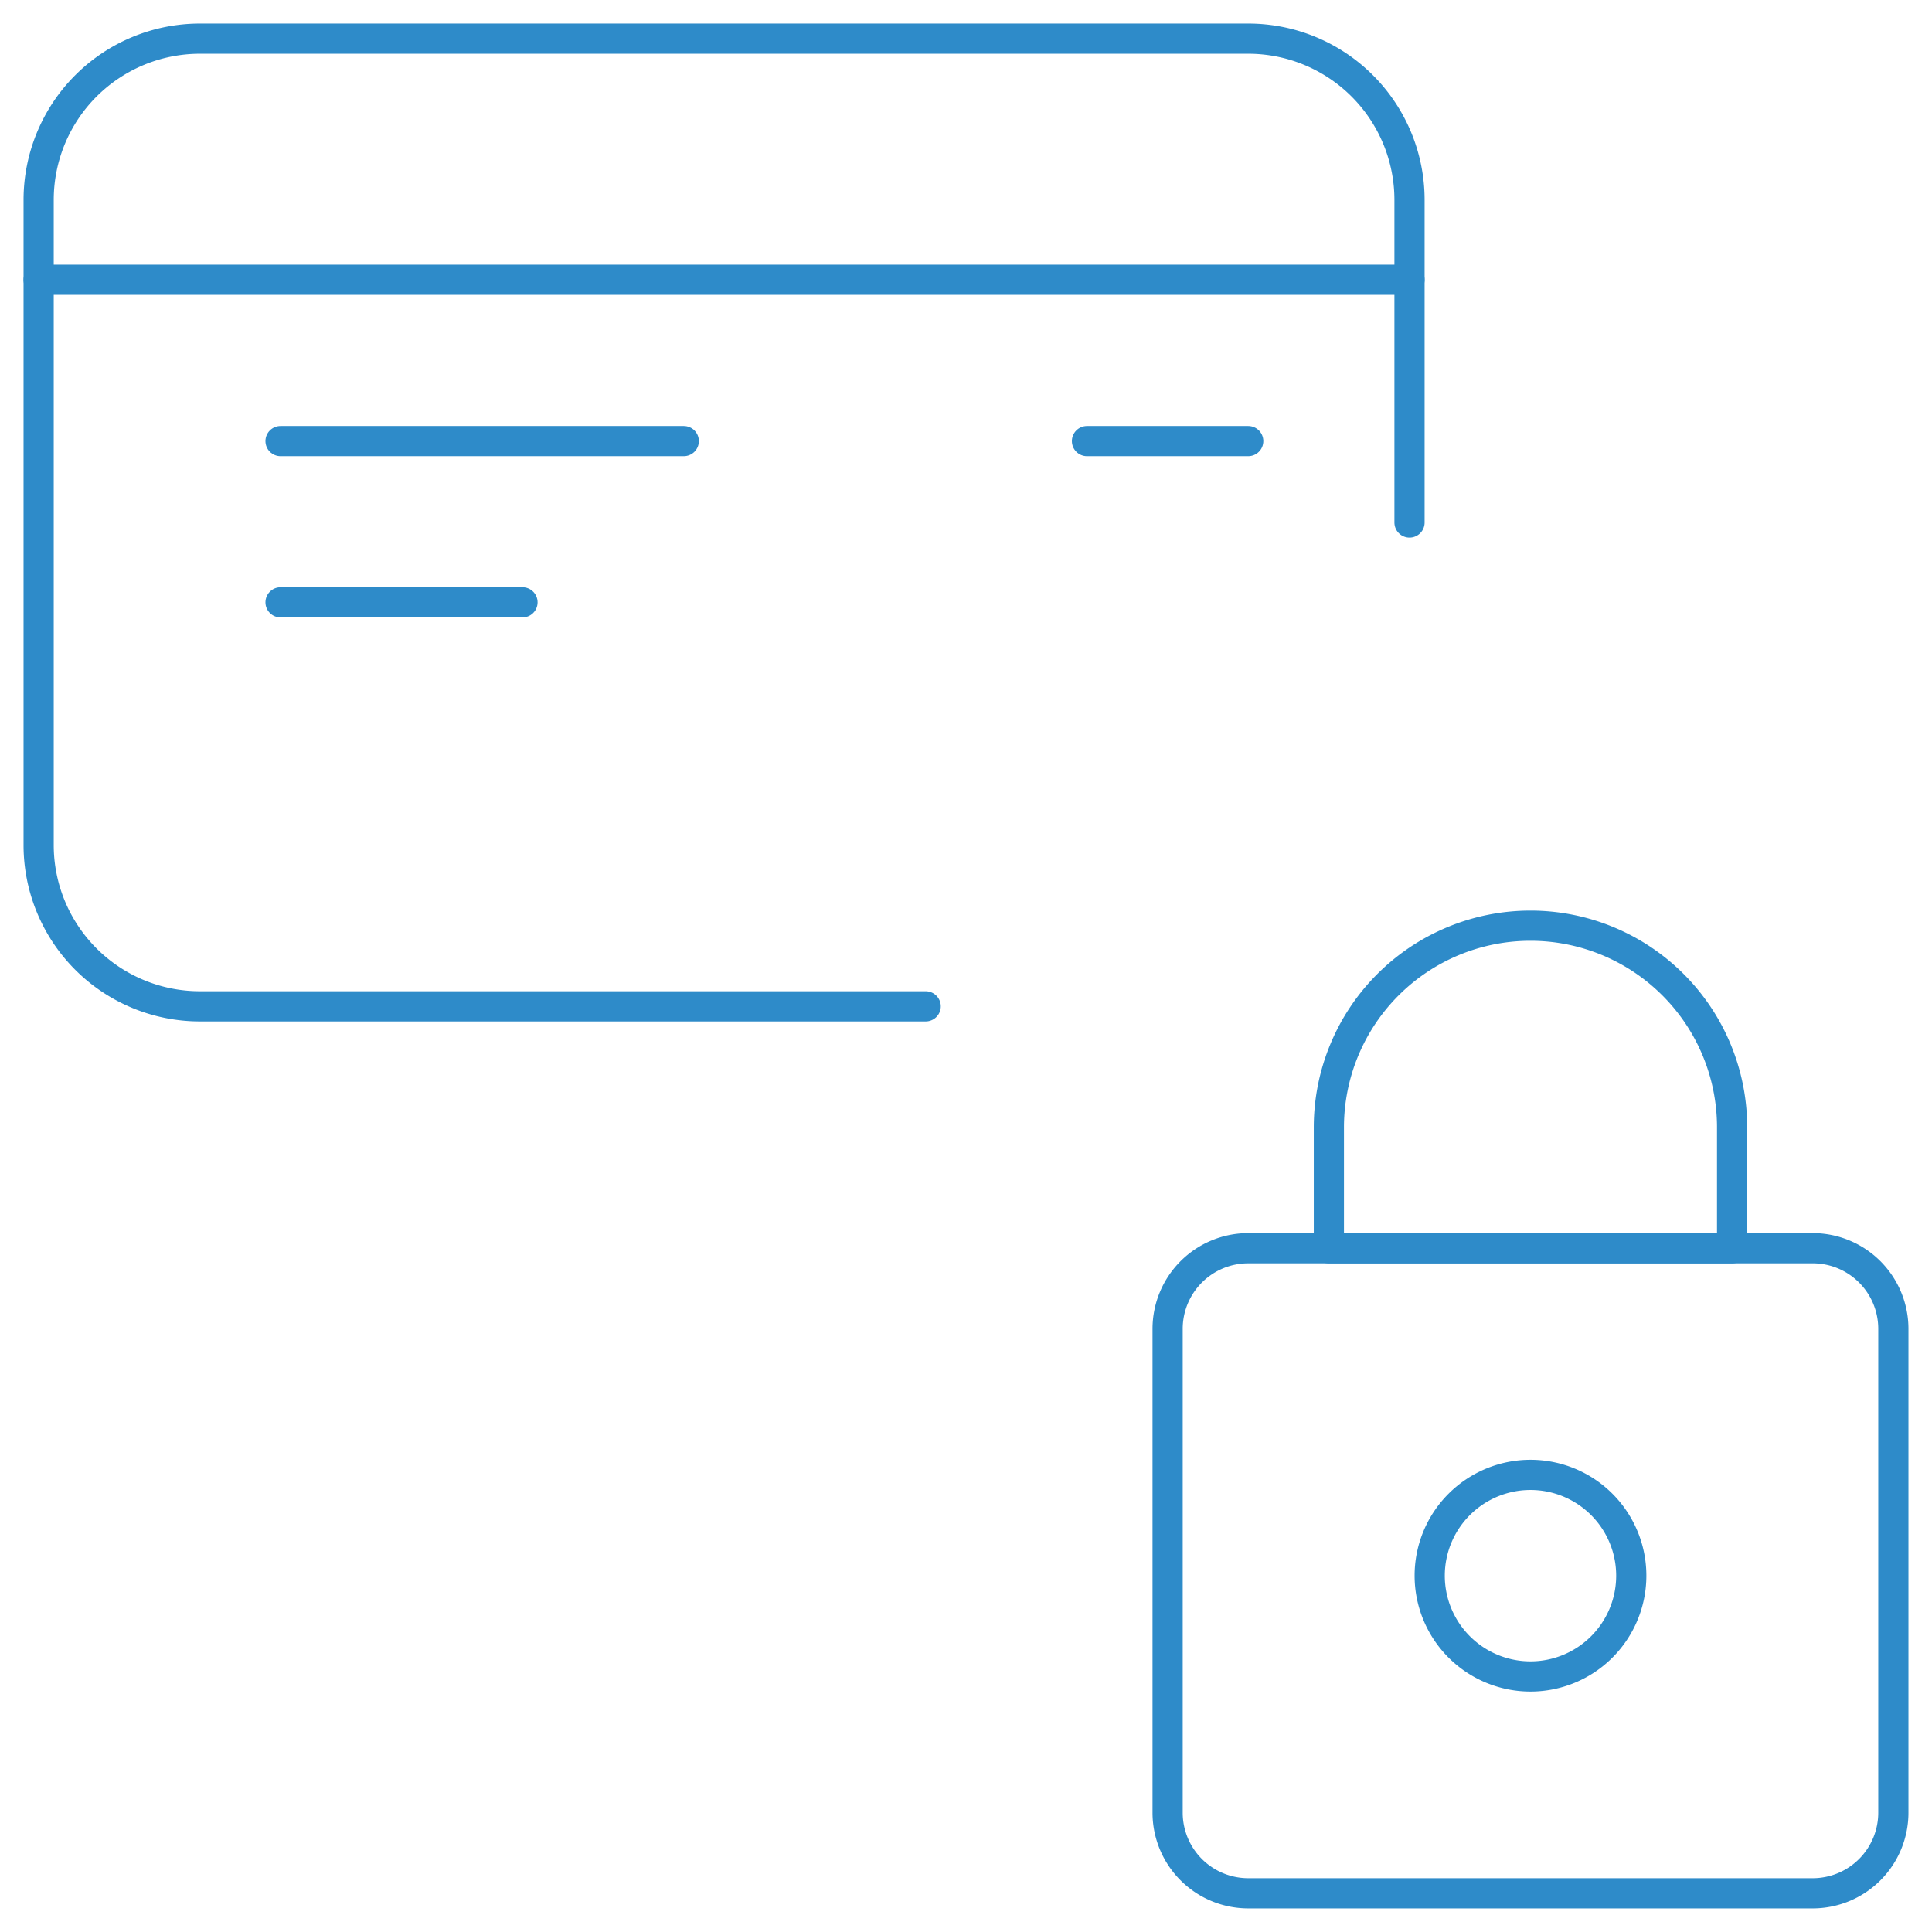 <svg xmlns="http://www.w3.org/2000/svg" width="96" height="96" viewBox="0 0 96 96">
  <g id="pci_complaint" transform="translate(-123)">
    <rect id="Rectangle_291" data-name="Rectangle 291" width="96" height="96" transform="translate(123)" fill="#fff" opacity="0"/>
    <g id="Money-Payments-Finance_Credit-Card-Payments_credit-card-lock" data-name="Money-Payments-Finance / Credit-Card-Payments / credit-card-lock" transform="translate(124.92 1.92)">
      <g id="Group_164" data-name="Group 164">
        <g id="credit-card-lock">
          <path id="Shape_1300" data-name="Shape 1300" d="M325.519,185.459H289.456a8.014,8.014,0,0,1-8.013-8.014V145.388a8.014,8.014,0,0,1,8.013-8.013h52.091a8.014,8.014,0,0,1,8.014,8.013v16.029" transform="translate(-281.443 -137.375)" fill="none" stroke="#2e8bc9" stroke-linecap="round" stroke-linejoin="round" stroke-width="1.5"/>
          <path id="Shape_1301" data-name="Shape 1301" d="M281.443,145.238h68.118" transform="translate(-281.443 -133.257)" fill="none" stroke="#2e8bc9" stroke-linecap="round" stroke-linejoin="round" stroke-width="1.5"/>
          <path id="Shape_1302" data-name="Shape 1302" d="M309.368,150.5H289.332" transform="translate(-277.312 -130.503)" fill="none" stroke="#2e8bc9" stroke-linecap="round" stroke-linejoin="round" stroke-width="1.5"/>
          <path id="Shape_1303" data-name="Shape 1303" d="M323.644,150.5h-8.013" transform="translate(-263.54 -130.503)" fill="none" stroke="#2e8bc9" stroke-linecap="round" stroke-linejoin="round" stroke-width="1.5"/>
          <path id="Shape_1304" data-name="Shape 1304" d="M301.354,155.757H289.332" transform="translate(-277.312 -127.749)" fill="none" stroke="#2e8bc9" stroke-linecap="round" stroke-linejoin="round" stroke-width="1.5"/>
          <path id="Rectangle-path_61" data-name="Rectangle-path 61" d="M318.261,180.829a4.007,4.007,0,0,1,4.006-4.007h28.049a4.007,4.007,0,0,1,4.007,4.007v24.039a4.007,4.007,0,0,1-4.007,4.007H322.267a4.007,4.007,0,0,1-4.006-4.007Z" transform="translate(-262.163 -116.718)" fill="none" stroke="#2e8bc9" stroke-linecap="round" stroke-linejoin="round" stroke-width="1.5"/>
          <path id="Oval_71" data-name="Oval 71" d="M331.816,194.23a5.008,5.008,0,1,0-5.008-5.008A5.008,5.008,0,0,0,331.816,194.23Z" transform="translate(-257.687 -112.848)" fill="none" stroke="#2e8bc9" stroke-linecap="round" stroke-linejoin="round" stroke-width="1.5"/>
          <path id="Shape_1305" data-name="Shape 1305" d="M343.556,176.321a10.018,10.018,0,0,0-20.036,0v6.009h20.036Z" transform="translate(-259.409 -122.226)" fill="none" stroke="#2e8bc9" stroke-linecap="round" stroke-linejoin="round" stroke-width="1.5"/>
        </g>
      </g>
    </g>
  </g>
</svg>

